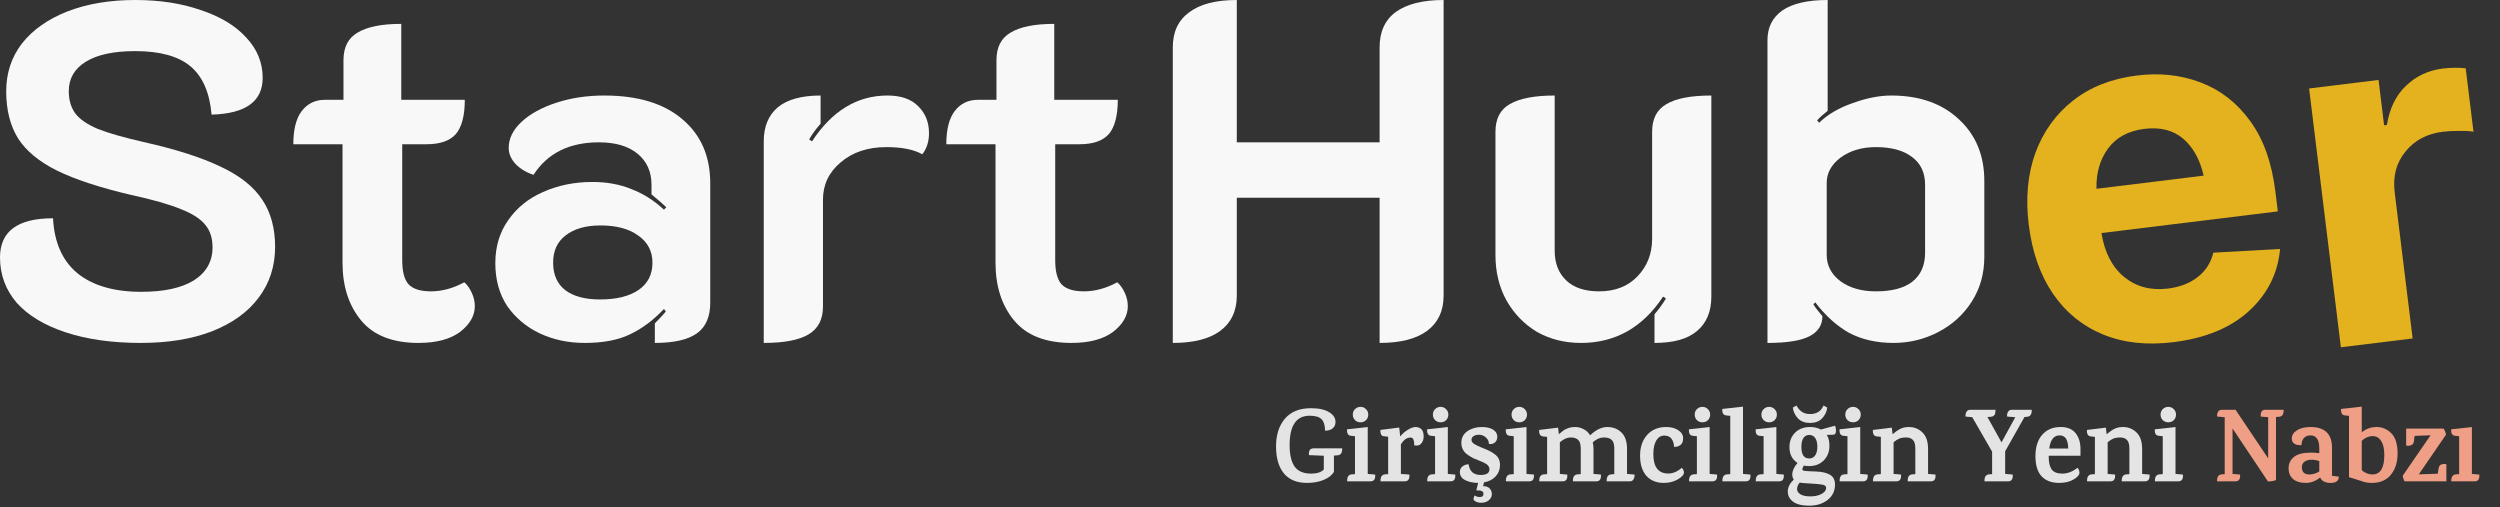 <svg width="670" height="136" viewBox="0 0 670 136" fill="none" xmlns="http://www.w3.org/2000/svg">
<rect x="0" y="0" width="670" height="136" fill="#333333" stroke="none"/>
<path d="M627.355 93.066L618.84 23.712L637.45 21.427L638.943 33.586L639.687 33.495C640.4 29.041 642.111 25.536 644.819 22.978C647.522 20.379 650.818 18.841 654.705 18.364C655.657 18.247 656.698 18.182 657.83 18.169C658.962 18.156 659.954 18.202 660.806 18.308L662.893 35.305C661.948 35.127 660.659 35.054 659.026 35.087C657.429 35.073 655.969 35.148 654.645 35.31C650.427 35.828 647.097 37.601 644.656 40.63C642.211 43.617 641.249 47.24 641.772 51.5L646.586 90.705L627.355 93.066Z" fill="#E4B21E"/>
<path d="M582.456 91.702C575.343 92.575 569.044 91.879 563.561 89.614C558.077 87.349 553.622 83.719 550.196 78.724C546.765 73.688 544.601 67.51 543.702 60.19C542.828 53.077 543.426 46.664 545.496 40.953C547.606 35.236 550.978 30.561 555.612 26.928C560.245 23.295 565.953 21.061 572.736 20.229C578.856 19.477 584.537 20.102 589.779 22.103C595.061 24.099 599.47 27.525 603.005 32.38C606.581 37.231 608.851 43.585 609.816 51.443L610.456 56.653L563.186 62.457C564.037 67.684 566.073 71.611 569.292 74.239C572.511 76.866 576.416 77.898 581.007 77.334C584.191 76.943 586.837 75.925 588.944 74.281C591.092 72.632 592.503 70.444 593.175 67.717L611.062 66.717C610.479 73.253 607.697 78.8 602.715 83.358C597.77 87.87 591.017 90.651 582.456 91.702ZM561.855 50.594L590.577 47.067C589.584 42.739 587.751 39.438 585.079 37.163C582.407 34.889 578.941 34.013 574.681 34.536C570.38 35.064 567.133 36.827 564.941 39.825C562.784 42.776 561.756 46.366 561.855 50.594Z" fill="#E4B21E"/>
<path d="M473.685 10.752C473.685 7.339 475.008 4.693 477.653 2.816C480.384 0.939 484.437 0 489.813 0V29.696C488.618 30.635 487.68 31.488 486.997 32.256L487.509 32.896C489.813 30.677 492.8 28.928 496.469 27.648C500.224 26.283 503.68 25.6 506.837 25.6C514.432 25.6 520.49 27.733 525.013 32C529.536 36.181 531.797 41.685 531.797 48.512V68.864C531.797 73.301 530.688 77.269 528.469 80.768C526.25 84.267 523.264 86.997 519.509 88.96C515.754 90.923 511.744 91.904 507.477 91.904C502.954 91.904 498.986 91.008 495.573 89.216C492.245 87.339 489.216 84.608 486.485 81.024L485.973 81.536C486.314 82.133 486.741 82.731 487.253 83.328C487.765 83.925 488.149 84.395 488.405 84.736C488.405 87.125 487.253 88.917 484.949 90.112C482.645 91.307 478.89 91.904 473.685 91.904V10.752ZM502.741 78.08C507.008 78.08 510.25 77.227 512.469 75.52C514.773 73.728 515.925 71.125 515.925 67.712V49.536C515.925 46.293 514.773 43.819 512.469 42.112C510.165 40.32 506.922 39.424 502.741 39.424C498.986 39.424 495.829 40.363 493.269 42.24C490.794 44.117 489.557 46.379 489.557 49.024V68.352C489.557 71.168 490.794 73.515 493.269 75.392C495.744 77.184 498.901 78.08 502.741 78.08Z" fill="#F8F8F8"/>
<path d="M458.639 79.488C458.639 83.499 457.359 86.571 454.799 88.704C452.324 90.837 448.527 91.904 443.407 91.904V84.224C444.516 82.944 445.54 81.536 446.479 80L445.711 79.488C440.25 87.765 432.911 91.904 423.695 91.904C419.343 91.904 415.418 90.923 411.919 88.96C408.506 86.912 405.775 84.096 403.727 80.512C401.764 76.928 400.783 72.875 400.783 68.352V35.328C400.783 31.829 402.063 29.355 404.623 27.904C407.268 26.368 411.279 25.6 416.655 25.6V67.2C416.655 70.528 417.679 73.173 419.727 75.136C421.775 77.099 424.719 78.08 428.559 78.08C432.826 78.08 436.239 76.757 438.799 74.112C441.444 71.381 442.767 68.011 442.767 64V35.328C442.767 31.829 444.047 29.355 446.607 27.904C449.167 26.368 453.178 25.6 458.639 25.6V79.488Z" fill="#F8F8F8"/>
<path d="M314.31 12.672C314.31 8.576 315.761 5.461 318.662 3.328C321.563 1.109 325.83 0 331.462 0V38.144H369.734V12.672C369.734 8.491 371.185 5.333 374.086 3.2C377.073 1.067 381.339 0 386.886 0V79.232C386.886 83.328 385.393 86.485 382.406 88.704C379.505 90.837 375.281 91.904 369.734 91.904V52.992H331.462V79.232C331.462 83.328 329.969 86.485 326.982 88.704C324.081 90.837 319.857 91.904 314.31 91.904V12.672Z" fill="#F8F8F8"/>
<path d="M287.149 91.904C280.237 91.904 275.117 89.899 271.789 85.888C268.461 81.877 266.797 76.715 266.797 70.4V38.656H253.613C253.613 34.645 254.381 31.659 255.917 29.696C257.453 27.733 259.501 26.752 262.061 26.752H267.053V16.128C267.053 12.629 268.333 10.155 270.893 8.704C273.453 7.168 277.336 6.4 282.541 6.4V26.752H299.565C299.565 31.019 298.754 34.091 297.133 35.968C295.512 37.76 292.909 38.656 289.325 38.656H282.797V69.76C282.797 72.747 283.352 74.88 284.461 76.16C285.656 77.44 287.661 78.08 290.477 78.08C293.464 78.08 296.45 77.269 299.437 75.648C300.29 76.416 300.973 77.397 301.485 78.592C301.997 79.701 302.253 80.853 302.253 82.048C302.253 84.608 300.93 86.912 298.285 88.96C295.64 90.923 291.928 91.904 287.149 91.904Z" fill="#F8F8F8"/>
<path d="M237.581 39.424C232.546 39.424 228.45 40.789 225.293 43.52C222.136 46.165 220.557 49.493 220.557 53.504V82.176C220.557 85.589 219.277 88.064 216.717 89.6C214.157 91.136 210.146 91.904 204.685 91.904V37.888C204.685 33.963 205.922 30.933 208.397 28.8C210.957 26.667 214.797 25.6 219.917 25.6V33.152C218.637 34.603 217.613 36.011 216.845 37.376L217.613 37.888C222.989 29.696 229.73 25.6 237.837 25.6C241.506 25.6 244.28 26.581 246.157 28.544C248.034 30.421 248.973 32.811 248.973 35.712C248.973 37.931 248.376 39.808 247.181 41.344C244.877 40.064 241.677 39.424 237.581 39.424Z" fill="#F8F8F8"/>
<path d="M156.683 91.904C152.331 91.904 148.32 91.051 144.651 89.344C141.067 87.637 138.166 85.205 135.947 82.048C133.814 78.805 132.747 74.965 132.747 70.528C132.747 66.091 133.899 62.251 136.203 59.008C138.507 55.68 141.622 53.163 145.547 51.456C149.558 49.664 153.952 48.768 158.731 48.768C162.656 48.768 166.155 49.408 169.227 50.688C172.384 51.883 175.286 53.717 177.931 56.192L178.571 55.552C177.803 54.784 176.48 53.632 174.603 52.096V49.536C174.603 46.037 173.366 43.264 170.891 41.216C168.416 39.168 164.96 38.144 160.523 38.144C152.587 38.144 146.742 41.045 142.987 46.848C141.11 46.251 139.531 45.312 138.251 44.032C136.971 42.667 136.331 41.216 136.331 39.68C136.331 37.12 137.483 34.773 139.787 32.64C142.091 30.507 145.206 28.8 149.131 27.52C153.056 26.24 157.323 25.6 161.931 25.6C170.976 25.6 177.974 27.733 182.923 32C187.872 36.181 190.347 41.899 190.347 49.152V81.152C190.347 84.907 189.152 87.637 186.763 89.344C184.374 91.051 180.619 91.904 175.499 91.904V86.656C176.95 85.205 177.931 84.139 178.443 83.456L177.931 82.816C175.115 85.803 172.086 88.064 168.843 89.6C165.686 91.136 161.632 91.904 156.683 91.904ZM160.779 80.256C165.216 80.256 168.672 79.403 171.147 77.696C173.622 75.989 174.859 73.557 174.859 70.4C174.859 67.328 173.579 64.896 171.019 63.104C168.544 61.312 165.174 60.416 160.907 60.416C156.982 60.416 153.867 61.312 151.563 63.104C149.344 64.811 148.235 67.243 148.235 70.4C148.235 73.643 149.344 76.117 151.563 77.824C153.782 79.445 156.854 80.256 160.779 80.256Z" fill="#F8F8F8"/>
<path d="M112.149 91.904C105.237 91.904 100.117 89.899 96.789 85.888C93.461 81.877 91.797 76.715 91.797 70.4V38.656H78.613C78.613 34.645 79.381 31.659 80.917 29.696C82.453 27.733 84.501 26.752 87.061 26.752H92.053V16.128C92.053 12.629 93.333 10.155 95.893 8.704C98.453 7.168 102.336 6.4 107.541 6.4V26.752H124.565C124.565 31.019 123.754 34.091 122.133 35.968C120.512 37.76 117.909 38.656 114.325 38.656H107.797V69.76C107.797 72.747 108.352 74.88 109.461 76.16C110.656 77.44 112.661 78.08 115.477 78.08C118.464 78.08 121.45 77.269 124.437 75.648C125.29 76.416 125.973 77.397 126.485 78.592C126.997 79.701 127.253 80.853 127.253 82.048C127.253 84.608 125.93 86.912 123.285 88.96C120.64 90.923 116.928 91.904 112.149 91.904Z" fill="#F8F8F8"/>
<path d="M37.76 91.904C30.08 91.904 23.381 90.965 17.664 89.088C11.947 87.211 7.552 84.565 4.48 81.152C1.493 77.653 0 73.6 0 68.992C0 61.995 4.736 58.496 14.208 58.496C14.549 64.981 16.725 69.888 20.736 73.216C24.832 76.544 30.549 78.208 37.888 78.208C43.947 78.208 48.64 77.184 51.968 75.136C55.296 73.003 56.96 70.059 56.96 66.304C56.96 63.829 56.32 61.824 55.04 60.288C53.76 58.667 51.584 57.259 48.512 56.064C45.44 54.784 40.96 53.504 35.072 52.224C26.709 50.261 20.096 48.085 15.232 45.696C10.453 43.307 6.997 40.448 4.864 37.12C2.731 33.707 1.664 29.483 1.664 24.448C1.664 19.584 3.072 15.317 5.888 11.648C8.789 7.979 12.843 5.12 18.048 3.072C23.339 1.024 29.397 0 36.224 0C42.795 0 48.64 0.896 53.76 2.688C58.965 4.395 63.019 6.827 65.92 9.984C68.907 13.141 70.4 16.768 70.4 20.864C70.4 27.179 65.835 30.464 56.704 30.72C56.192 24.832 54.315 20.523 51.072 17.792C47.829 15.061 42.88 13.696 36.224 13.696C30.507 13.696 26.112 14.635 23.04 16.512C19.968 18.389 18.432 21.035 18.432 24.448C18.432 26.837 19.029 28.843 20.224 30.464C21.419 32 23.424 33.365 26.24 34.56C29.056 35.669 33.067 36.821 38.272 38.016C47.061 39.979 54.016 42.197 59.136 44.672C64.256 47.061 67.968 50.005 70.272 53.504C72.576 56.917 73.728 61.141 73.728 66.176C73.728 71.381 72.235 75.947 69.248 79.872C66.347 83.712 62.165 86.699 56.704 88.832C51.328 90.88 45.013 91.904 37.76 91.904Z" fill="#F8F8F8"/>
<path d="M663.195 129H656.951V128.776C656.951 127.749 657.361 127.199 658.183 127.124L659.051 127.068V116.904L657.959 116.792C657.193 116.717 656.848 116.139 656.923 115.056L662.467 114.44V127.012L664.455 127.18C664.567 128.393 664.147 129 663.195 129Z" fill="#EF9F85"/>
<path d="M644.847 114.86H654.843C654.993 114.991 655.142 115.243 655.291 115.616C655.441 115.989 655.515 116.288 655.515 116.512L648.235 127.124L653.303 126.956L653.555 125.5C653.611 124.996 653.845 124.66 654.255 124.492C654.685 124.324 655.142 124.296 655.627 124.408V129H644.427C644.11 128.403 643.951 127.889 643.951 127.46L651.399 116.652L647.115 116.82L646.919 118.304C646.863 118.808 646.621 119.144 646.191 119.312C645.781 119.48 645.333 119.508 644.847 119.396V114.86Z" fill="#EF9F85"/>
<path d="M632.95 115.868C634.088 114.916 635.414 114.44 636.926 114.44C638.438 114.44 639.744 114.991 640.846 116.092C641.947 117.175 642.516 118.911 642.554 121.3C642.591 123.689 642.012 125.64 640.818 127.152C639.642 128.664 637.906 129.42 635.61 129.42C634.583 129.42 633.696 129.261 632.95 128.944L629.534 127.88V111.444L628.442 111.332C627.676 111.257 627.331 110.679 627.406 109.596L632.95 108.98V115.868ZM635.834 127.152C637.943 127.152 638.998 125.407 638.998 121.916C638.998 120.311 638.718 119.069 638.158 118.192C637.616 117.315 636.842 116.876 635.834 116.876C634.826 116.876 633.864 117.296 632.95 118.136V126.032C633.846 126.779 634.807 127.152 635.834 127.152Z" fill="#EF9F85"/>
<path d="M626.804 127.74C626.804 128.86 626.076 129.42 624.62 129.42C623.164 129.42 622.221 128.935 621.792 127.964C620.616 128.935 619.319 129.42 617.9 129.42C616.481 129.42 615.361 129.075 614.54 128.384C613.737 127.675 613.336 126.713 613.336 125.5C613.336 124.268 613.812 123.26 614.764 122.476C615.716 121.692 617.219 121.3 619.272 121.3C620.075 121.3 620.84 121.356 621.568 121.468V120.236C621.568 118.948 621.353 118.033 620.924 117.492C620.513 116.951 619.944 116.68 619.216 116.68C618.488 116.68 617.9 116.913 617.452 117.38C617.023 117.847 616.808 118.481 616.808 119.284C616.061 119.359 615.436 119.247 614.932 118.948C614.447 118.631 614.204 118.155 614.204 117.52C614.204 116.624 614.671 115.887 615.604 115.308C616.537 114.729 617.741 114.44 619.216 114.44C623.061 114.44 624.984 116.307 624.984 120.04V127.516L626.804 127.74ZM621.568 123.568C620.896 123.325 620.187 123.204 619.44 123.204C618.712 123.204 618.105 123.381 617.62 123.736C617.135 124.072 616.892 124.557 616.892 125.192C616.892 126.499 617.564 127.152 618.908 127.152C619.86 127.152 620.747 126.881 621.568 126.34V123.568Z" fill="#EF9F85"/>
<path d="M607.139 109.82H612.011C612.011 109.82 612.011 109.895 612.011 110.044C612.011 111.071 611.6 111.621 610.779 111.696L609.967 111.752V128.636C609.407 128.897 608.688 129.028 607.811 129.028L598.319 114.832V127.012L600.335 127.18C600.447 128.393 600.027 129 599.075 129H594.175V128.776C594.175 127.749 594.585 127.199 595.407 127.124L596.219 127.068V111.808L594.203 111.64C594.147 111.528 594.156 111.276 594.231 110.884C594.399 110.175 594.809 109.82 595.463 109.82H599.131L607.867 122.84V111.808L605.879 111.64C605.767 110.427 606.187 109.82 607.139 109.82Z" fill="#EF9F85"/>
<path d="M583.761 129H577.517V128.776C577.517 127.749 577.928 127.199 578.749 127.124L579.617 127.068V116.904L578.525 116.792C577.76 116.717 577.414 116.139 577.489 115.056L583.033 114.44V127.012L585.021 127.18C585.133 128.393 584.713 129 583.761 129ZM583.173 111.108C583.173 111.687 582.977 112.181 582.585 112.592C582.193 112.984 581.698 113.18 581.101 113.18C580.522 113.18 580.028 112.984 579.617 112.592C579.225 112.181 579.029 111.687 579.029 111.108C579.029 110.529 579.225 110.044 579.617 109.652C580.028 109.241 580.522 109.036 581.101 109.036C581.68 109.036 582.165 109.241 582.557 109.652C582.968 110.044 583.173 110.529 583.173 111.108Z" fill="#E4E4E4"/>
<path d="M574.817 129H568.629V128.776C568.629 127.749 569.04 127.199 569.861 127.124L570.673 127.068V120.18C570.673 119.097 570.459 118.341 570.029 117.912C569.6 117.464 569.003 117.24 568.237 117.24C567.472 117.24 566.847 117.343 566.361 117.548C565.876 117.753 565.372 118.08 564.849 118.528V127.012L566.837 127.18C566.949 128.393 566.529 129 565.577 129H559.333V128.776C559.333 127.749 559.744 127.199 560.565 127.124L561.433 127.068V117.072L560.341 116.96C559.576 116.885 559.231 116.307 559.305 115.224L564.373 114.608L564.569 116.316H564.653C565.344 115.719 566.007 115.261 566.641 114.944C567.295 114.608 568.06 114.44 568.937 114.44C570.375 114.44 571.588 114.925 572.577 115.896C573.585 116.848 574.089 118.323 574.089 120.32V127.012L576.077 127.18C576.189 128.393 575.769 129 574.817 129Z" fill="#E4E4E4"/>
<path d="M549.056 122.14V122.448C549.056 123.96 549.326 125.089 549.868 125.836C550.428 126.564 551.38 126.928 552.724 126.928C554.086 126.928 555.421 126.415 556.728 125.388C557.101 125.668 557.288 126.107 557.288 126.704C557.288 127.283 556.765 127.88 555.72 128.496C554.693 129.112 553.405 129.42 551.856 129.42C549.84 129.42 548.272 128.832 547.152 127.656C546.05 126.461 545.5 124.66 545.5 122.252C545.5 119.825 546.097 117.921 547.292 116.54C548.505 115.14 550.166 114.44 552.276 114.44C554.068 114.44 555.402 115 556.28 116.12C557.176 117.24 557.605 118.715 557.568 120.544V122.14H549.056ZM551.968 116.68C550.437 116.68 549.513 117.856 549.196 120.208H554.292C554.254 118.939 554.04 118.033 553.648 117.492C553.256 116.951 552.696 116.68 551.968 116.68Z" fill="#E4E4E4"/>
<path d="M539.178 109.82H544.498C544.498 109.82 544.498 109.895 544.498 110.044C544.498 111.071 544.087 111.621 543.266 111.696L542.566 111.752L537.386 120.936V127.012H537.414L539.402 127.18C539.514 128.393 539.094 129 538.142 129H531.842V128.776C531.842 127.749 532.253 127.199 533.074 127.124L533.886 127.068V121.048L528.566 111.808L526.774 111.64C526.718 111.528 526.727 111.276 526.802 110.884C526.97 110.175 527.381 109.82 528.034 109.82H534.81C534.773 110.548 534.689 110.996 534.558 111.164C534.315 111.481 533.989 111.659 533.578 111.696L532.682 111.752H532.626L536.406 118.556L540.102 111.808L537.918 111.64C537.862 111.528 537.871 111.276 537.946 110.884C538.114 110.175 538.525 109.82 539.178 109.82Z" fill="#E4E4E4"/>
<path d="M517.45 129H511.262V128.776C511.262 127.749 511.673 127.199 512.494 127.124L513.306 127.068V120.18C513.306 119.097 513.092 118.341 512.662 117.912C512.233 117.464 511.636 117.24 510.87 117.24C510.105 117.24 509.48 117.343 508.994 117.548C508.509 117.753 508.005 118.08 507.482 118.528V127.012L509.47 127.18C509.582 128.393 509.162 129 508.21 129H501.966V128.776C501.966 127.749 502.377 127.199 503.198 127.124L504.066 127.068V117.072L502.974 116.96C502.209 116.885 501.864 116.307 501.938 115.224L507.006 114.608L507.202 116.316H507.286C507.977 115.719 508.64 115.261 509.274 114.944C509.928 114.608 510.693 114.44 511.57 114.44C513.008 114.44 514.221 114.925 515.21 115.896C516.218 116.848 516.722 118.323 516.722 120.32V127.012L518.71 127.18C518.822 128.393 518.402 129 517.45 129Z" fill="#E4E4E4"/>
<path d="M499.269 129H493.025V128.776C493.025 127.749 493.436 127.199 494.257 127.124L495.125 127.068V116.904L494.033 116.792C493.268 116.717 492.922 116.139 492.997 115.056L498.541 114.44V127.012L500.529 127.18C500.641 128.393 500.221 129 499.269 129ZM498.681 111.108C498.681 111.687 498.485 112.181 498.093 112.592C497.701 112.984 497.206 113.18 496.609 113.18C496.03 113.18 495.536 112.984 495.125 112.592C494.733 112.181 494.537 111.687 494.537 111.108C494.537 110.529 494.733 110.044 495.125 109.652C495.536 109.241 496.03 109.036 496.609 109.036C497.188 109.036 497.673 109.241 498.065 109.652C498.476 110.044 498.681 110.529 498.681 111.108Z" fill="#E4E4E4"/>
<path d="M484.81 124.912C484.343 124.912 483.876 124.865 483.41 124.772C483.148 125.239 483.018 125.575 483.018 125.78C483.018 125.985 483.232 126.125 483.662 126.2C484.091 126.256 485.108 126.312 486.714 126.368C488.319 126.424 489.56 126.713 490.438 127.236C491.334 127.74 491.782 128.617 491.782 129.868C491.782 131.585 491.119 132.957 489.794 133.984C488.468 135.011 486.835 135.524 484.894 135.524C482.971 135.524 481.524 135.169 480.554 134.46C479.602 133.751 479.126 132.836 479.126 131.716C479.126 130.596 479.667 129.532 480.75 128.524C480.47 128.188 480.33 127.74 480.33 127.18C480.33 126.191 480.796 125.155 481.73 124.072C480.292 123.139 479.574 121.72 479.574 119.816C479.574 118.267 480.068 116.988 481.058 115.98C482.066 114.953 483.41 114.44 485.09 114.44C486.191 114.44 487.162 114.664 488.002 115.112L491.754 114.104C491.922 114.309 492.015 114.692 492.034 115.252C492.052 115.812 491.959 116.185 491.754 116.372C491.474 116.521 490.746 116.577 489.57 116.54C490.111 117.343 490.344 118.463 490.27 119.9C490.195 121.319 489.663 122.513 488.674 123.484C487.684 124.436 486.396 124.912 484.81 124.912ZM489.402 130.736C489.402 130.307 489.084 130.027 488.45 129.896C487.815 129.765 486.742 129.663 485.23 129.588C483.718 129.513 482.747 129.429 482.318 129.336C481.851 129.896 481.618 130.465 481.618 131.044C481.618 131.623 481.916 132.099 482.514 132.472C483.111 132.845 484.007 133.032 485.202 133.032C486.396 133.032 487.395 132.808 488.198 132.36C489 131.931 489.402 131.389 489.402 130.736ZM484.866 122.868C485.538 122.868 486.07 122.597 486.462 122.056C486.854 121.496 487.05 120.721 487.05 119.732C487.05 118.724 486.863 117.949 486.49 117.408C486.116 116.848 485.584 116.568 484.894 116.568C484.203 116.568 483.671 116.848 483.298 117.408C482.943 117.968 482.766 118.752 482.766 119.76C482.766 121.832 483.466 122.868 484.866 122.868ZM488.31 112.144C487.526 112.947 486.452 113.348 485.09 113.348C483.727 113.348 482.654 112.947 481.87 112.144C481.086 111.323 480.619 110.352 480.47 109.232L481.478 108.672C481.72 109.232 482.14 109.755 482.738 110.24C483.335 110.725 484.128 110.968 485.118 110.968C486.854 110.968 488.048 110.203 488.702 108.672L489.71 109.232C489.56 110.352 489.094 111.323 488.31 112.144Z" fill="#E4E4E4"/>
<path d="M476.792 129H470.548V128.776C470.548 127.749 470.959 127.199 471.78 127.124L472.648 127.068V116.904L471.556 116.792C470.791 116.717 470.446 116.139 470.52 115.056L476.064 114.44V127.012L478.052 127.18C478.164 128.393 477.744 129 476.792 129ZM476.204 111.108C476.204 111.687 476.008 112.181 475.616 112.592C475.224 112.984 474.73 113.18 474.132 113.18C473.554 113.18 473.059 112.984 472.648 112.592C472.256 112.181 472.06 111.687 472.06 111.108C472.06 110.529 472.256 110.044 472.648 109.652C473.059 109.241 473.554 109.036 474.132 109.036C474.711 109.036 475.196 109.241 475.588 109.652C475.999 110.044 476.204 110.529 476.204 111.108Z" fill="#E4E4E4"/>
<path d="M467.851 129H461.607V128.776C461.607 127.749 462.018 127.199 462.839 127.124L463.707 127.068V111.444L462.615 111.332C461.85 111.257 461.504 110.679 461.579 109.596L467.123 108.98V127.012L469.111 127.18C469.223 128.393 468.803 129 467.851 129Z" fill="#E4E4E4"/>
<path d="M458.91 129H452.666V128.776C452.666 127.749 453.076 127.199 453.898 127.124L454.766 127.068V116.904L453.674 116.792C452.908 116.717 452.563 116.139 452.638 115.056L458.182 114.44V127.012L460.17 127.18C460.282 128.393 459.862 129 458.91 129ZM458.322 111.108C458.322 111.687 458.126 112.181 457.734 112.592C457.342 112.984 456.847 113.18 456.25 113.18C455.671 113.18 455.176 112.984 454.766 112.592C454.374 112.181 454.178 111.687 454.178 111.108C454.178 110.529 454.374 110.044 454.766 109.652C455.176 109.241 455.671 109.036 456.25 109.036C456.828 109.036 457.314 109.241 457.706 109.652C458.116 110.044 458.322 110.529 458.322 111.108Z" fill="#E4E4E4"/>
<path d="M446.514 114.44C447.858 114.44 448.95 114.729 449.79 115.308C450.649 115.868 451.078 116.587 451.078 117.464C451.078 118.341 450.817 118.957 450.294 119.312C449.772 119.667 449.221 119.807 448.642 119.732C448.624 118.929 448.409 118.229 447.998 117.632C447.588 117.035 446.925 116.736 446.01 116.736C445.114 116.736 444.405 117.175 443.882 118.052C443.36 118.911 443.098 120.124 443.098 121.692C443.098 125.164 444.433 126.9 447.102 126.9C448.353 126.9 449.548 126.396 450.686 125.388C450.873 125.5 451.022 125.687 451.134 125.948C451.246 126.209 451.302 126.433 451.302 126.62C451.302 127.217 450.752 127.833 449.65 128.468C448.568 129.103 447.317 129.42 445.898 129.42C443.92 129.42 442.361 128.785 441.222 127.516C440.102 126.228 439.542 124.427 439.542 122.112C439.542 119.797 440.177 117.94 441.446 116.54C442.716 115.14 444.405 114.44 446.514 114.44Z" fill="#E4E4E4"/>
<path d="M436.773 129H430.585V128.776C430.585 127.749 430.996 127.199 431.817 127.124L432.629 127.068V120.18C432.629 119.097 432.405 118.341 431.957 117.912C431.509 117.464 430.79 117.24 429.801 117.24C428.83 117.24 427.85 117.669 426.861 118.528C426.992 119.107 427.057 119.704 427.057 120.32V127.012L429.045 127.18C429.157 128.393 428.737 129 427.785 129H421.541V128.776C421.541 127.749 421.952 127.199 422.773 127.124L423.641 127.068V120.18C423.641 119.097 423.417 118.341 422.969 117.912C422.521 117.464 421.84 117.24 420.925 117.24C420.01 117.24 419.049 117.669 418.041 118.528V127.012L420.029 127.18C420.141 128.393 419.721 129 418.769 129H412.525V128.776C412.525 127.749 412.936 127.199 413.757 127.124L414.625 127.068V117.072L413.533 116.96C412.768 116.885 412.422 116.307 412.497 115.224L417.565 114.608L417.761 116.316H417.845C418.33 115.887 418.713 115.569 418.993 115.364C419.273 115.159 419.693 114.953 420.253 114.748C420.832 114.543 421.476 114.44 422.185 114.44C422.913 114.44 423.641 114.627 424.369 115C425.097 115.355 425.694 115.905 426.161 116.652C427.71 115.177 429.241 114.44 430.753 114.44C432.284 114.44 433.544 114.925 434.533 115.896C435.541 116.848 436.045 118.323 436.045 120.32V127.012L438.033 127.18C438.089 127.292 438.08 127.544 438.005 127.936C437.837 128.645 437.426 129 436.773 129Z" fill="#E4E4E4"/>
<path d="M409.827 129H403.583V128.776C403.583 127.749 403.994 127.199 404.815 127.124L405.683 127.068V116.904L404.591 116.792C403.826 116.717 403.481 116.139 403.555 115.056L409.099 114.44V127.012L411.087 127.18C411.199 128.393 410.779 129 409.827 129ZM409.239 111.108C409.239 111.687 409.043 112.181 408.651 112.592C408.259 112.984 407.765 113.18 407.167 113.18C406.589 113.18 406.094 112.984 405.683 112.592C405.291 112.181 405.095 111.687 405.095 111.108C405.095 110.529 405.291 110.044 405.683 109.652C406.094 109.241 406.589 109.036 407.167 109.036C407.746 109.036 408.231 109.241 408.623 109.652C409.034 110.044 409.239 110.529 409.239 111.108Z" fill="#E4E4E4"/>
<path d="M391.247 126.508C391.247 125.855 391.48 125.351 391.947 124.996C392.414 124.623 392.964 124.436 393.599 124.436C393.842 126.34 394.924 127.292 396.847 127.292C398.396 127.292 399.171 126.779 399.171 125.752C399.171 125.08 398.76 124.539 397.939 124.128C397.491 123.885 396.95 123.643 396.315 123.4C395.68 123.157 395.176 122.952 394.803 122.784C394.448 122.597 394.056 122.364 393.627 122.084C393.198 121.804 392.843 121.515 392.563 121.216C391.947 120.525 391.639 119.685 391.639 118.696C391.639 117.352 392.18 116.307 393.263 115.56C394.346 114.813 395.643 114.44 397.155 114.44C398.667 114.44 399.806 114.785 400.571 115.476C401.038 115.887 401.271 116.419 401.271 117.072C401.271 117.725 401.056 118.229 400.627 118.584C400.216 118.939 399.684 119.069 399.031 118.976C399.031 118.285 398.76 117.707 398.219 117.24C397.678 116.755 397.071 116.512 396.399 116.512C395.746 116.512 395.242 116.643 394.887 116.904C394.532 117.147 394.355 117.473 394.355 117.884C394.355 118.295 394.607 118.668 395.111 119.004C395.634 119.321 396.362 119.667 397.295 120.04C398.247 120.413 398.928 120.712 399.339 120.936C399.75 121.141 400.188 121.421 400.655 121.776C401.551 122.448 401.999 123.391 401.999 124.604C401.999 125.799 401.616 126.816 400.851 127.656C400.086 128.496 399.04 129.037 397.715 129.28L397.463 130.288C398.247 130.288 398.835 130.493 399.227 130.904C399.619 131.315 399.815 131.828 399.815 132.444C399.815 133.06 399.554 133.592 399.031 134.04C398.508 134.507 397.808 134.74 396.931 134.74C396.072 134.74 395.4 134.479 394.915 133.956C394.896 133.751 394.924 133.517 394.999 133.256C395.074 132.995 395.158 132.836 395.251 132.78C395.587 133.06 396.054 133.2 396.651 133.2C397.267 133.2 397.575 132.92 397.575 132.36C397.575 132.043 397.444 131.8 397.183 131.632C396.922 131.483 396.408 131.408 395.643 131.408L396.147 129.42C394.84 129.42 393.692 129.177 392.703 128.692C391.732 128.207 391.247 127.479 391.247 126.508Z" fill="#E4E4E4"/>
<path d="M388.745 129H382.501V128.776C382.501 127.749 382.912 127.199 383.733 127.124L384.601 127.068V116.904L383.509 116.792C382.744 116.717 382.399 116.139 382.473 115.056L388.017 114.44V127.012L390.005 127.18C390.117 128.393 389.697 129 388.745 129ZM388.157 111.108C388.157 111.687 387.961 112.181 387.569 112.592C387.177 112.984 386.683 113.18 386.085 113.18C385.507 113.18 385.012 112.984 384.601 112.592C384.209 112.181 384.013 111.687 384.013 111.108C384.013 110.529 384.209 110.044 384.601 109.652C385.012 109.241 385.507 109.036 386.085 109.036C386.664 109.036 387.149 109.241 387.541 109.652C387.952 110.044 388.157 110.529 388.157 111.108Z" fill="#E4E4E4"/>
<path d="M375.326 116.904C375.774 116.307 376.409 115.747 377.23 115.224C378.07 114.701 378.789 114.44 379.386 114.44C380.002 114.44 380.515 114.636 380.926 115.028C381.337 115.42 381.542 116.073 381.542 116.988C381.542 117.884 381.234 118.603 380.618 119.144C380.301 119.387 379.769 119.461 379.022 119.368C379.022 118.752 378.966 118.285 378.854 117.968C378.742 117.632 378.621 117.436 378.49 117.38C378.359 117.305 378.182 117.268 377.958 117.268C377.025 117.268 376.185 117.875 375.438 119.088V127.012L377.706 127.18C377.818 128.393 377.398 129 376.446 129H369.978C369.978 129 369.978 128.925 369.978 128.776C369.978 127.749 370.389 127.199 371.21 127.124L372.022 127.068V117.044L370.79 116.904C370.211 116.848 369.922 116.288 369.922 115.224L374.99 114.58L375.242 116.904H375.326Z" fill="#E4E4E4"/>
<path d="M367.281 129H361.037V128.776C361.037 127.749 361.447 127.199 362.269 127.124L363.137 127.068V116.904L362.045 116.792C361.279 116.717 360.934 116.139 361.009 115.056L366.553 114.44V127.012L368.541 127.18C368.653 128.393 368.233 129 367.281 129ZM366.693 111.108C366.693 111.687 366.497 112.181 366.105 112.592C365.713 112.984 365.218 113.18 364.621 113.18C364.042 113.18 363.547 112.984 363.137 112.592C362.745 112.181 362.549 111.687 362.549 111.108C362.549 110.529 362.745 110.044 363.137 109.652C363.547 109.241 364.042 109.036 364.621 109.036C365.199 109.036 365.685 109.241 366.077 109.652C366.487 110.044 366.693 110.529 366.693 111.108Z" fill="#E4E4E4"/>
<path d="M352.06 120.152H359.704C359.704 120.152 359.704 120.227 359.704 120.376C359.704 121.403 359.293 121.953 358.472 122.028L357.66 122.084H357.492V126.424C357.007 127.32 356.101 128.048 354.776 128.608C353.451 129.149 351.957 129.42 350.296 129.42C347.571 129.42 345.499 128.571 344.08 126.872C342.68 125.155 341.98 122.747 341.98 119.648C341.98 116.549 342.773 114.067 344.36 112.2C345.965 110.333 348.28 109.4 351.304 109.4C353.432 109.4 355.065 109.755 356.204 110.464C357.343 111.155 357.912 112.023 357.912 113.068C357.912 113.815 357.66 114.393 357.156 114.804C356.652 115.215 355.971 115.42 355.112 115.42C355.112 114.02 354.804 113.003 354.188 112.368C353.591 111.733 352.517 111.416 350.968 111.416C347.403 111.416 345.62 114.039 345.62 119.284C345.62 121.86 346.068 123.783 346.964 125.052C347.879 126.303 349.353 126.928 351.388 126.928C352.956 126.928 354.085 126.564 354.776 125.836V122.14L350.8 121.972C350.688 120.759 351.108 120.152 352.06 120.152Z" fill="#E4E4E4"/>
</svg>
